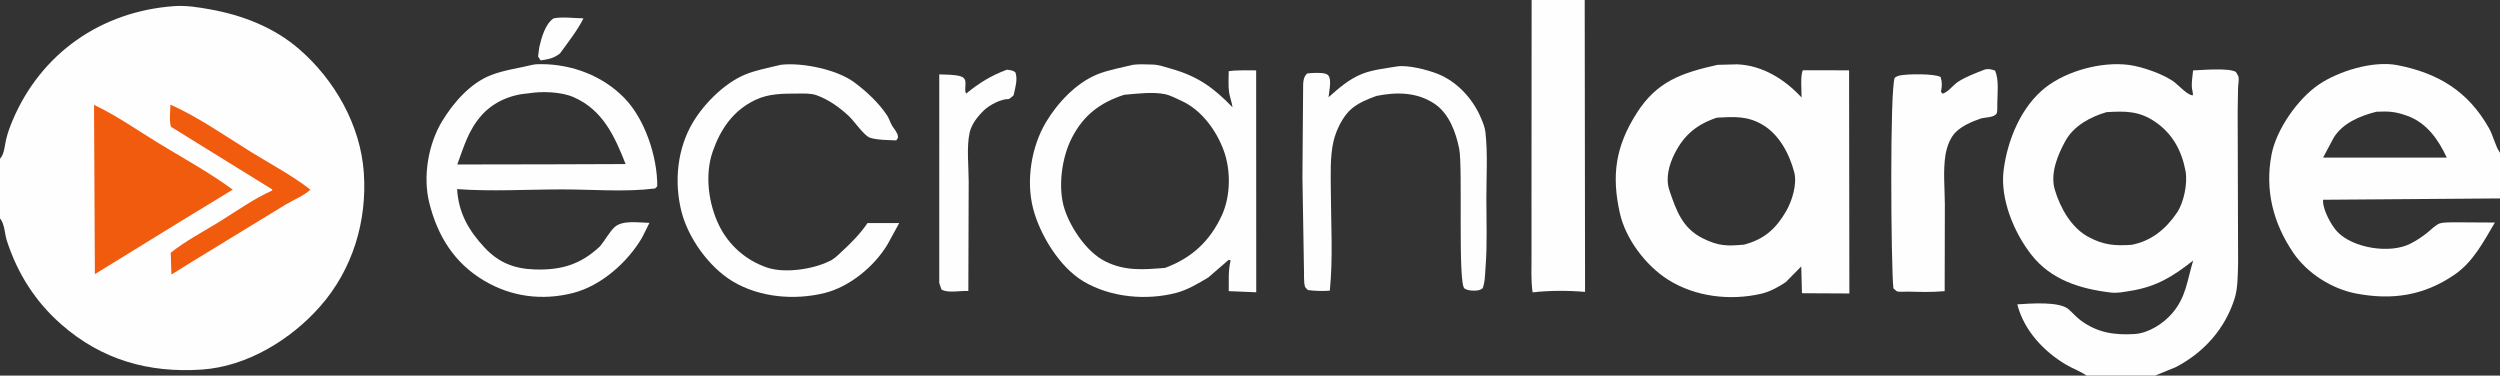 <?xml version="1.0" encoding="utf-8" ?>
<svg xmlns="http://www.w3.org/2000/svg" xmlns:xlink="http://www.w3.org/1999/xlink" width="426" height="64">
	<rect width="100%" height="100%" fill="#333333" stroke="none"/>
	<path fill="#FEFEFE" d="M94.345 3.125C95.829 2.829 97.882 3.108 99.425 3.125C98.394 5.191 96.788 7.223 95.425 9.1C94.365 9.951 93.437 10.091 92.125 10.296L91.685 9.625L91.898 8.03C92.259 6.425 92.942 4.009 94.345 3.125Z"/>
	<path fill="#FEFEFE" d="M171.581 11.875C172.16 11.972 172.625 11.941 173.043 12.375C173.45 13.582 172.967 15.04 172.714 16.25C172.602 16.34 171.993 16.876 171.905 16.874C170.6 16.842 168.612 17.887 167.689 18.775C166.634 19.789 165.561 21.116 165.231 22.577C164.68 25.012 165.063 28.393 165.064 30.927L165.006 49.586C163.811 49.507 161.758 49.913 160.722 49.473L160.423 49.331L160.047 48.22L160.051 12.676C161.108 12.726 162.773 12.681 163.762 13.031C165.121 13.512 164.137 14.982 164.625 15.956C166.868 14.125 168.858 12.885 171.581 11.875Z"/>
	<path fill="#FEFEFE" d="M338.144 11.875C338.827 11.651 339.311 11.819 339.964 12.027C340.641 13.603 340.363 15.88 340.34 17.574C340.335 17.945 340.4 19.095 340.201 19.375C339.695 20.083 338.203 19.963 337.454 20.22C336.033 20.709 334.346 21.436 333.263 22.506C332.286 23.469 331.727 25.069 331.511 26.396C331.078 29.062 331.387 32.086 331.402 34.798L331.372 49.605L331.215 49.621C329.17 49.812 327.132 49.739 325.083 49.692C324.647 49.682 323.642 49.786 323.264 49.647C323.095 49.584 322.789 49.252 322.635 49.125C322.223 45.453 322.005 14.91 322.875 13.235C323.095 13.086 323.352 12.944 323.613 12.882C324.886 12.579 329.684 12.521 330.681 13.125C330.968 14.042 330.92 14.69 330.738 15.625L331 15.965C331.937 15.729 332.815 14.485 333.647 13.941C334.966 13.078 336.671 12.443 338.144 11.875Z"/>
	<path fill="#FEFEFE" d="M237.962 11.334C239.862 11.006 243.271 11.902 245.036 12.61C248.298 13.92 250.959 16.824 252.326 20.031C252.662 20.818 253.021 21.66 253.117 22.517C253.533 26.203 253.269 30.194 253.276 33.906C253.283 37.763 253.441 41.698 253.137 45.544C253.047 46.681 253.063 48.074 252.641 49.125C252.438 49.277 252.205 49.403 251.956 49.458C251.298 49.603 250.127 49.549 249.556 49.165C248.387 48.377 249.279 28.532 248.65 25.358C248.097 22.57 246.914 19.328 244.445 17.683C241.434 15.677 237.963 15.656 234.528 16.35C233.022 16.917 231.62 17.453 230.36 18.485C228.854 19.717 227.675 22.166 227.235 24.057C226.614 26.726 226.764 29.767 226.774 32.491C226.795 38.1 227.166 43.967 226.599 49.536C225.317 49.609 224.154 49.597 222.875 49.429C222.768 49.31 222.42 49.004 222.378 48.875C222.109 48.066 222.243 46.497 222.191 45.608L221.935 30.218L222.057 14.375C222.093 13.653 222.186 13.028 222.75 12.517C223.503 12.421 225.242 12.316 225.943 12.594C226.251 12.716 226.384 12.835 226.507 13.137C226.848 13.976 226.476 15.649 226.384 16.568C228.187 14.982 229.858 13.487 232.121 12.584C233.903 11.874 236.069 11.657 237.962 11.334Z"/>
	<path fill="#FEFEFE" d="M260.99 0L270.034 -0L270.093 49.739C267.232 49.485 264.009 49.495 261.157 49.816C260.86 47.824 260.973 45.689 260.97 43.676L260.966 33.78L260.99 0Z"/>
	<path fill="#FEFEFE" d="M133.068 11.038C136.672 10.618 142.569 11.829 145.522 13.997C147.556 15.489 149.713 17.496 151.118 19.603C151.496 20.171 151.675 20.839 152.019 21.421C152.355 21.989 152.907 22.532 153.006 23.201C153.059 23.558 152.923 23.648 152.721 23.921C151.489 23.873 149.36 23.863 148.222 23.455C147.228 23.1 145.602 20.707 144.763 19.897C143.179 18.369 141.203 16.965 139.12 16.22C138.152 15.875 136.96 15.94 135.943 15.944C133.414 15.952 130.982 15.924 128.643 17.058C124.913 18.867 122.791 21.983 121.451 25.804C120.074 29.731 120.706 34.644 122.495 38.341C124.16 41.782 127.09 44.356 130.708 45.591C133.685 46.607 138.485 45.895 141.246 44.535C142.064 44.229 142.739 43.512 143.372 42.931C144.988 41.447 146.599 39.831 147.828 38.005L153.228 38.006L151.249 41.62C149.021 45.376 144.786 48.872 140.505 49.932C135.408 51.194 129.455 50.698 124.877 47.961C120.817 45.534 117.225 40.533 116.092 35.931C114.85 30.889 115.413 25.246 118.122 20.769C120.063 17.563 123.469 14.171 126.959 12.709C128.801 11.937 131.113 11.522 133.068 11.038Z"/>
	<path fill="#FEFEFE" d="M90.649 11.063C91.205 10.929 91.73 10.928 92.296 10.931C97.493 10.959 102.664 12.91 106.341 16.647C109.898 20.262 112.03 26.717 111.998 31.75L111.625 32.117C106.554 32.754 100.937 32.275 95.801 32.275C89.904 32.274 83.753 32.658 77.891 32.222C78.123 36.273 79.882 39.324 82.605 42.223C85.01 44.783 87.674 45.812 91.176 45.916C95.641 46.05 98.951 45.07 102.236 41.979C103.076 40.98 103.776 39.626 104.681 38.746C106.014 37.45 108.855 37.947 110.666 37.978L109.397 40.51C106.936 44.706 102.427 48.71 97.632 49.928C92.393 51.258 87.129 50.589 82.461 47.808C77.411 44.799 74.554 40.218 73.144 34.539C72.037 30.081 72.968 24.569 75.337 20.657C77.261 17.48 80.154 14.147 83.711 12.782C85.963 11.918 88.323 11.639 90.649 11.063ZM90.073 15.901C87.01 16.121 84.033 17.38 81.974 19.745C79.79 22.255 79.048 24.986 77.921 28.027L94.125 27.999L106.605 27.956C104.729 23.211 102.722 18.719 97.729 16.552C95.606 15.63 92.323 15.526 90.073 15.901Z"/>
	<path fill="#FEFEFE" d="M426 33.812L395.874 34.039C395.86 34.11 395.849 34.182 395.848 34.255C395.834 35.782 397.249 38.398 398.269 39.478C400.95 42.316 407.313 43.291 410.753 41.511C411.816 40.962 412.762 40.345 413.688 39.589C414.236 39.141 415.087 38.272 415.756 38.067C416.455 37.853 417.524 37.911 418.259 37.881L425.127 37.921C423.197 41.169 421.457 44.604 418.254 46.801C413.048 50.373 407.676 51.179 401.542 50.03C397.376 49.249 393.178 46.595 390.788 43.089C387.356 38.054 385.908 32.41 387.068 26.344C387.89 22.042 391.552 16.825 395.142 14.395C398.528 12.103 404.392 10.305 408.49 11.099C415.505 12.458 420.596 15.579 424.133 21.857C424.886 23.194 425.146 24.783 426 26.047L426 33.812ZM404.95 19.038C402.212 19.719 399.166 20.971 397.648 23.489L395.856 26.856L408.07 26.852L416.932 26.858C415.501 23.793 413.537 20.951 410.222 19.746C408.22 19.018 407.107 18.942 404.95 19.038Z"/>
	<path fill="#FEFEFE" d="M193.064 11.04C194.118 10.899 195.309 10.98 196.374 10.999C197.458 11.018 198.599 11.443 199.643 11.738C204.097 12.997 206.808 14.949 210.018 18.278C209.906 17.382 209.559 16.573 209.434 15.705C209.272 14.578 209.376 13.277 209.372 12.128C210.878 11.916 212.524 12.006 214.049 11.991L214.064 49.804L209.38 49.608C209.415 47.837 209.261 46.109 209.7 44.375L209.375 44.271L205.901 47.273C204.244 48.271 202.315 49.42 200.43 49.907C195.299 51.231 189.255 50.692 184.633 47.954C180.547 45.533 177.168 39.962 176.028 35.471C174.82 30.715 175.749 24.972 178.258 20.783C180.205 17.532 183.351 14.171 186.913 12.7C188.826 11.909 191.055 11.544 193.064 11.04ZM191.557 16.15C187.438 17.494 184.612 19.637 182.62 23.537C180.916 26.871 180.218 31.977 181.392 35.608C182.439 38.845 185.164 42.934 188.293 44.514C191.704 46.237 194.881 45.938 198.536 45.648C203.067 43.961 206.185 41.094 208.213 36.668C209.713 33.395 209.756 28.981 208.51 25.612C207.234 22.161 204.711 18.718 201.299 17.17C200.462 16.791 199.392 16.227 198.503 16.044C196.429 15.616 193.673 15.968 191.557 16.15Z"/>
	<path fill="#FEFEFE" d="M292.656 11.051L296.016 10.962C300.344 11.136 304.145 13.531 306.988 16.617C307.004 15.517 306.749 12.871 307.207 11.972L315.082 11.982L315.131 50.007L307.054 49.965L306.931 45.404L304.279 48.086C303.059 48.908 301.563 49.718 300.128 50.051C294.852 51.274 288.899 50.594 284.261 47.674C280.476 45.292 277.013 40.749 276.024 36.325C274.576 29.841 275.294 24.969 278.865 19.319C282.328 13.838 286.579 12.422 292.656 11.051ZM292.556 20.05C289.171 21.178 286.955 22.984 285.345 26.204C284.394 28.106 283.771 30.376 284.467 32.435C285.635 35.891 286.693 38.897 290.172 40.62C292.86 41.952 294.291 41.94 297.185 41.688C300.622 40.776 302.602 39.005 304.35 36.001C305.357 34.269 306.268 31.363 305.74 29.362C304.905 26.204 303.177 22.887 300.246 21.201C297.678 19.723 295.42 19.892 292.556 20.05Z"/>
	<path fill="#FEFEFE" d="M355.555 64C354.484 63.251 353.235 62.833 352.114 62.173C348.26 59.905 344.88 56.312 343.749 51.861C345.831 51.737 350.905 51.294 352.503 52.71C353.219 53.345 353.871 54.109 354.646 54.668C357.488 56.716 360.285 57.112 363.686 56.923C366.066 56.79 368.576 55.186 370.11 53.421C372.533 50.634 372.689 47.754 373.717 44.395C370.225 47.14 367.463 48.85 363.031 49.564C361.922 49.743 360.8 49.985 359.678 49.849C354.463 49.22 349.512 47.709 346.142 43.405C343.177 39.618 340.806 33.913 341.415 29.033C342.056 23.891 344.4 18.119 348.625 14.853C352.277 12.03 358.175 10.47 362.73 11.057C365.026 11.352 368.836 12.67 370.611 14.072C371.293 14.61 372.926 16.367 373.678 16.228C373.689 15.676 373.491 15.207 373.48 14.68C373.464 13.805 373.614 12.873 373.704 12C375.249 11.939 379.734 11.525 381 12.26C381.113 12.477 381.412 12.903 381.452 13.125C381.54 13.61 381.388 14.373 381.367 14.896L381.298 18.886L381.371 44.872C381.315 46.688 381.34 49.066 380.8 50.8C379.174 56.012 375.548 60.063 370.756 62.559L367.224 64L355.555 64ZM358.952 19.109C356.22 19.911 353.371 21.422 351.948 24.01C350.627 26.411 349.317 29.551 350.14 32.325C351.064 35.439 352.957 38.812 355.859 40.37C358.461 41.769 360.306 41.898 363.187 41.724C366.571 41.088 369.031 39.061 370.94 36.263C372.152 34.487 372.804 31.186 372.405 29.088C371.755 25.67 370.183 22.757 367.237 20.756C364.475 18.88 362.148 18.923 358.952 19.109Z"/>
	<path fill="#FEFEFE" d="M0 27.054L0.04 27.009C0.742 26.209 0.792 24.853 1.024 23.842C1.286 22.694 1.696 21.584 2.154 20.502C6.992 9.068 17.245 1.953 29.623 1.049C31.731 0.895 33.748 1.227 35.812 1.598C41.344 2.593 46.695 4.657 50.997 8.389C57.041 13.633 61.44 21.343 61.996 29.432C62.565 37.696 60.098 45.879 54.604 52.151C49.607 57.856 42.109 62.457 34.38 62.975C25.311 63.584 17.305 61.305 10.434 55.268C6.005 51.376 2.978 46.607 1.162 40.997C0.777 39.808 0.822 38.187 0 37.214L0 27.054Z"/>
	<path fill="#F15B0D" d="M29.038 17.825C33.839 19.968 38.413 23.203 42.889 25.966C46.221 28.022 49.808 29.903 52.889 32.316C51.879 33.307 49.878 34.119 48.625 34.885L32.888 44.493L29.21 46.778L29.091 43.066C31.578 41.076 34.588 39.507 37.307 37.83C40.256 36.01 43.238 33.865 46.401 32.452L46.361 32.262L29.137 21.607C28.803 20.643 29.039 18.881 29.038 17.825Z"/>
	<path fill="#F15B0D" d="M16.023 17.872C19.797 19.646 23.348 22.154 26.912 24.331C31.172 26.934 35.63 29.36 39.656 32.312L30.777 37.719L16.167 46.713L16.023 17.872Z"/>
</svg>
